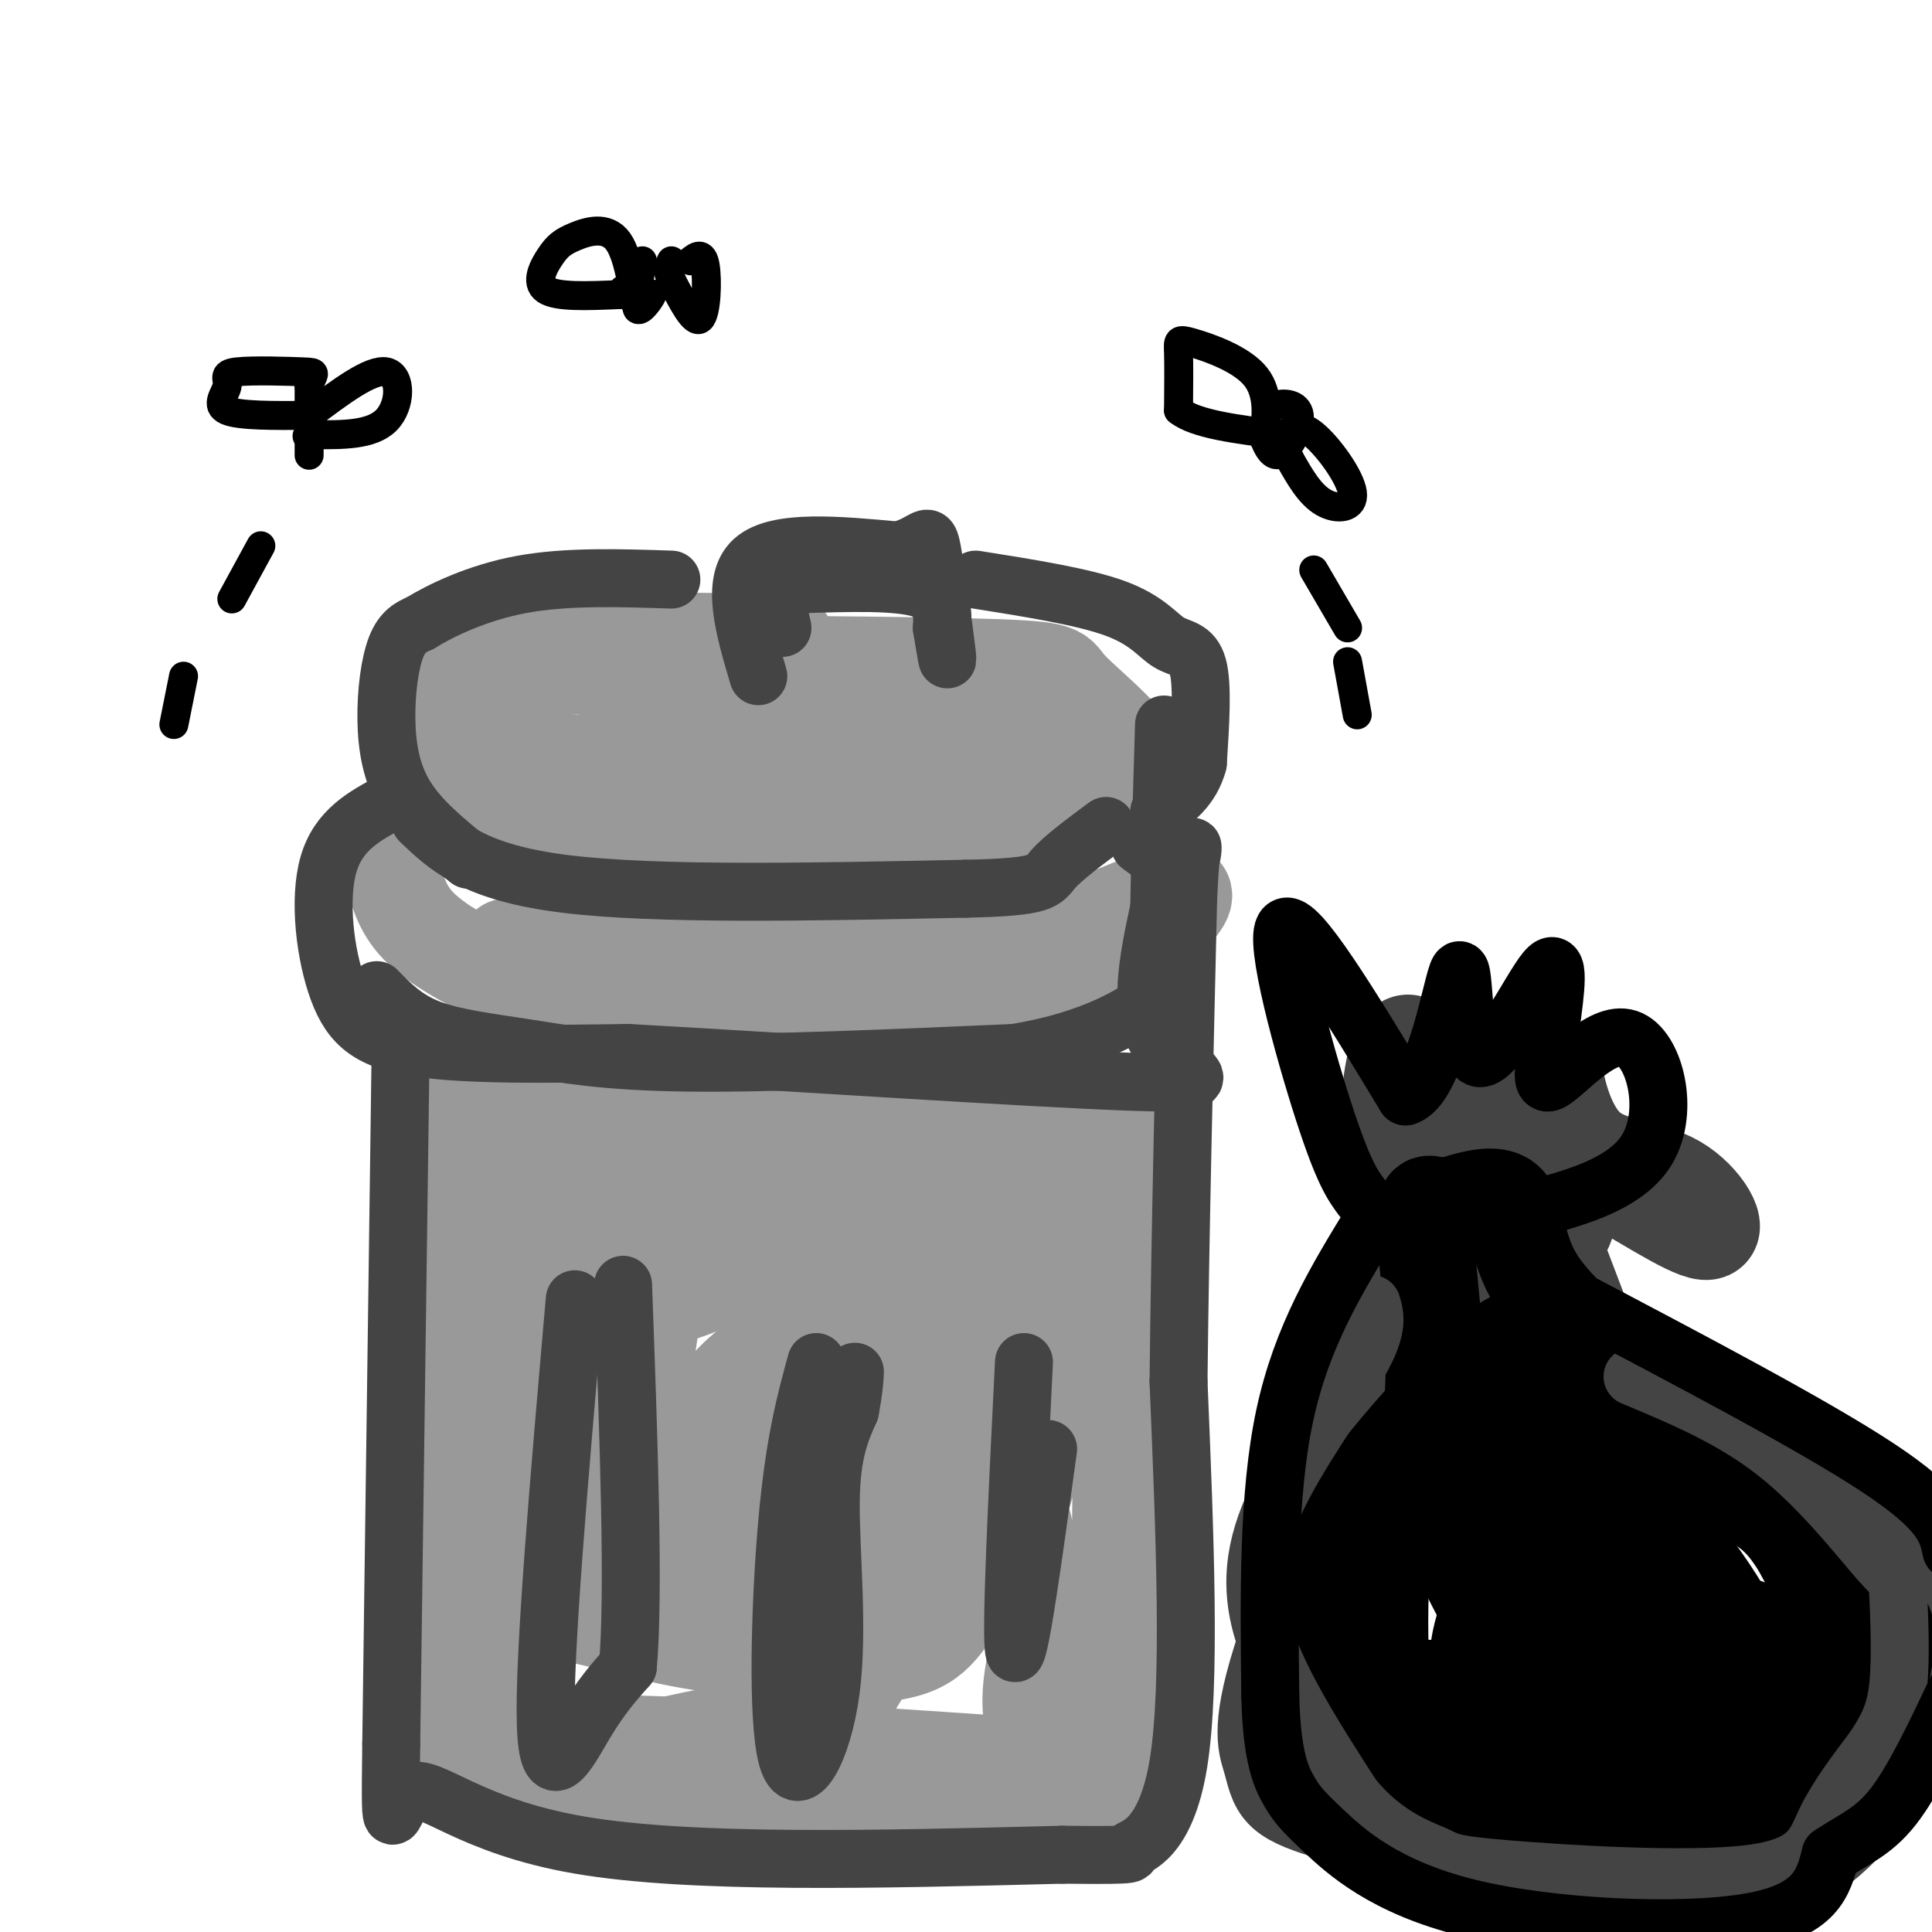 <svg viewBox='0 0 400 400' version='1.1' xmlns='http://www.w3.org/2000/svg' xmlns:xlink='http://www.w3.org/1999/xlink'><g fill='none' stroke='rgb(153,153,153)' stroke-width='20' stroke-linecap='round' stroke-linejoin='round'><path d='M163,133c-20.566,-0.332 -41.132,-0.664 -51,0c-9.868,0.664 -9.036,2.325 -10,3c-0.964,0.675 -3.722,0.363 -6,5c-2.278,4.637 -4.074,14.222 -3,19c1.074,4.778 5.020,4.748 9,6c3.980,1.252 7.994,3.786 23,5c15.006,1.214 41.003,1.107 67,1'/><path d='M192,172c13.571,0.399 13.997,0.896 18,0c4.003,-0.896 11.581,-3.185 16,-5c4.419,-1.815 5.679,-3.155 7,-5c1.321,-1.845 2.705,-4.193 0,-8c-2.705,-3.807 -9.498,-9.072 -12,-12c-2.502,-2.928 -0.712,-3.519 -21,-4c-20.288,-0.481 -62.654,-0.852 -82,0c-19.346,0.852 -15.673,2.926 -12,5'/><path d='M106,143c-1.530,2.393 0.645,5.876 -2,9c-2.645,3.124 -10.111,5.889 11,6c21.111,0.111 70.799,-2.432 90,-4c19.201,-1.568 7.915,-2.162 1,-3c-6.915,-0.838 -9.457,-1.919 -12,-3'/><path d='M194,148c-13.270,-1.121 -40.443,-2.424 -54,-1c-13.557,1.424 -13.496,5.576 -3,8c10.496,2.424 31.427,3.121 41,2c9.573,-1.121 7.786,-4.061 6,-7'/><path d='M184,150c0.667,-2.167 -0.667,-4.083 -2,-6'/><path d='M81,179c0.899,4.173 1.798,8.345 5,12c3.202,3.655 8.708,6.792 13,9c4.292,2.208 7.369,3.488 26,4c18.631,0.512 52.815,0.256 87,0'/><path d='M212,204c22.286,-4.857 34.500,-17.000 33,-19c-1.500,-2.000 -16.714,6.143 -30,10c-13.286,3.857 -24.643,3.429 -36,3'/><path d='M179,198c-18.333,0.167 -46.167,-0.917 -74,-2'/><path d='M95,221c2.667,10.000 5.333,20.000 6,43c0.667,23.000 -0.667,59.000 -2,95'/><path d='M99,359c-5.333,15.267 -17.667,5.933 1,3c18.667,-2.933 68.333,0.533 118,4'/><path d='M218,366c21.689,4.978 16.911,15.422 15,-2c-1.911,-17.422 -0.956,-62.711 0,-108'/><path d='M233,256c-0.643,-20.143 -2.250,-16.500 0,-17c2.250,-0.500 8.357,-5.143 -6,-7c-14.357,-1.857 -49.179,-0.929 -84,0'/><path d='M143,232c-19.167,-0.333 -25.083,-1.167 -31,-2'/><path d='M112,230c-5.222,13.200 -2.778,47.200 0,68c2.778,20.800 5.889,28.400 9,36'/><path d='M121,334c1.791,-12.222 1.770,-60.778 2,-69c0.230,-8.222 0.711,23.890 3,42c2.289,18.110 6.387,22.217 11,23c4.613,0.783 9.742,-1.759 14,-6c4.258,-4.241 7.646,-10.180 12,-17c4.354,-6.820 9.672,-14.520 12,-21c2.328,-6.480 1.664,-11.740 1,-17'/><path d='M176,269c-2.720,-5.607 -10.021,-11.123 -17,-13c-6.979,-1.877 -13.635,-0.114 -17,0c-3.365,0.114 -3.440,-1.421 -5,6c-1.560,7.421 -4.607,23.797 -4,33c0.607,9.203 4.866,11.234 13,12c8.134,0.766 20.143,0.269 28,-1c7.857,-1.269 11.564,-3.309 16,-10c4.436,-6.691 9.602,-18.032 12,-24c2.398,-5.968 2.026,-6.563 -1,-10c-3.026,-3.437 -8.708,-9.715 -15,-13c-6.292,-3.285 -13.194,-3.577 -21,-4c-7.806,-0.423 -16.516,-0.978 -23,1c-6.484,1.978 -10.742,6.489 -15,11'/><path d='M127,257c-5.043,3.833 -10.152,7.916 -3,5c7.152,-2.916 26.563,-12.832 36,-17c9.437,-4.168 8.899,-2.588 10,-1c1.101,1.588 3.839,3.185 7,6c3.161,2.815 6.744,6.847 8,20c1.256,13.153 0.184,35.426 1,37c0.816,1.574 3.519,-17.550 4,-28c0.481,-10.450 -1.259,-12.225 -3,-14'/><path d='M187,265c0.976,-2.167 4.917,-0.583 -10,-5c-14.917,-4.417 -48.690,-14.833 -64,0c-15.310,14.833 -12.155,54.917 -9,95'/><path d='M104,355c0.262,16.620 5.418,10.669 2,9c-3.418,-1.669 -15.411,0.944 6,3c21.411,2.056 76.226,3.553 98,3c21.774,-0.553 10.507,-3.158 6,-9c-4.507,-5.842 -2.253,-14.921 0,-24'/><path d='M216,337c-1.925,-14.380 -6.736,-38.329 -14,-39c-7.264,-0.671 -16.980,21.936 -28,31c-11.020,9.064 -23.346,4.584 -29,3c-5.654,-1.584 -4.638,-0.273 -11,-7c-6.362,-6.727 -20.104,-21.494 -27,-30c-6.896,-8.506 -6.948,-10.753 -7,-13'/><path d='M100,282c-2.119,-2.262 -3.917,-1.417 -5,-13c-1.083,-11.583 -1.452,-35.595 -2,-35c-0.548,0.595 -1.274,25.798 -2,51'/><path d='M91,285c-1.743,25.683 -5.101,64.389 1,79c6.101,14.611 21.663,5.125 37,0c15.337,-5.125 30.451,-5.889 39,-9c8.549,-3.111 10.532,-8.568 12,-13c1.468,-4.432 2.419,-7.838 2,-11c-0.419,-3.162 -2.210,-6.081 -4,-9'/><path d='M178,322c-5.643,-4.284 -17.751,-10.495 -27,-15c-9.249,-4.505 -15.639,-7.303 -19,-5c-3.361,2.303 -3.694,9.706 -3,14c0.694,4.294 2.416,5.478 7,6c4.584,0.522 12.029,0.383 18,0c5.971,-0.383 10.468,-1.011 16,-6c5.532,-4.989 12.098,-14.340 15,-22c2.902,-7.660 2.139,-13.631 1,-19c-1.139,-5.369 -2.653,-10.138 -4,-13c-1.347,-2.862 -2.528,-3.818 -10,-6c-7.472,-2.182 -21.236,-5.591 -35,-9'/><path d='M137,247c5.471,-1.690 36.647,-1.413 51,0c14.353,1.413 11.881,3.964 13,8c1.119,4.036 5.829,9.556 10,14c4.171,4.444 7.803,7.812 0,21c-7.803,13.188 -27.040,36.195 -33,38c-5.960,1.805 1.357,-17.591 3,-29c1.643,-11.409 -2.388,-14.831 -6,-17c-3.612,-2.169 -6.806,-3.084 -10,-4'/><path d='M165,278c-4.461,0.773 -10.613,4.707 -15,10c-4.387,5.293 -7.009,11.946 -8,16c-0.991,4.054 -0.351,5.507 1,7c1.351,1.493 3.413,3.024 8,-5c4.587,-8.024 11.698,-25.604 15,-29c3.302,-3.396 2.794,7.391 -8,20c-10.794,12.609 -31.872,27.040 -41,33c-9.128,5.960 -6.304,3.451 0,4c6.304,0.549 16.087,4.157 28,6c11.913,1.843 25.957,1.922 40,2'/><path d='M185,342c8.572,-1.384 10.001,-5.844 14,-11c3.999,-5.156 10.566,-11.009 14,-26c3.434,-14.991 3.735,-39.121 -1,-50c-4.735,-10.879 -14.506,-8.506 -28,-8c-13.494,0.506 -30.713,-0.855 -40,0c-9.287,0.855 -10.644,3.928 -12,7'/><path d='M132,254c-2.392,3.129 -2.372,7.453 -2,11c0.372,3.547 1.095,6.318 13,2c11.905,-4.318 34.991,-15.723 45,-16c10.009,-0.277 6.941,10.575 -1,20c-7.941,9.425 -20.753,17.422 -24,15c-3.247,-2.422 3.072,-15.263 7,-22c3.928,-6.737 5.464,-7.368 7,-8'/><path d='M177,256c-3.381,6.250 -15.333,25.874 -20,35c-4.667,9.126 -2.049,7.752 6,-3c8.049,-10.752 21.529,-30.882 22,-31c0.471,-0.118 -12.065,19.776 -17,29c-4.935,9.224 -2.267,7.778 0,8c2.267,0.222 4.134,2.111 6,4'/><path d='M174,298c4.041,-0.596 11.145,-4.088 15,-6c3.855,-1.912 4.461,-2.246 10,-13c5.539,-10.754 16.011,-31.930 6,-41c-10.011,-9.070 -40.506,-6.035 -71,-3'/><path d='M134,235c-19.929,-0.417 -34.250,0.042 -17,0c17.250,-0.042 66.071,-0.583 87,0c20.929,0.583 13.964,2.292 7,4'/><path d='M211,239c2.555,2.464 5.441,6.626 8,10c2.559,3.374 4.791,5.962 1,20c-3.791,14.038 -13.604,39.526 -18,50c-4.396,10.474 -3.376,5.935 -8,5c-4.624,-0.935 -14.893,1.733 -26,1c-11.107,-0.733 -23.054,-4.866 -35,-9'/><path d='M133,316c-1.333,-3.167 12.833,-6.583 27,-10'/></g>
<g fill='none' stroke='rgb(68,68,68)' stroke-width='20' stroke-linecap='round' stroke-linejoin='round'><path d='M288,252c-0.399,-9.976 -0.797,-19.952 0,-27c0.797,-7.048 2.791,-11.167 5,-8c2.209,3.167 4.633,13.622 7,18c2.367,4.378 4.676,2.679 8,0c3.324,-2.679 7.662,-6.340 12,-10'/><path d='M320,225c2.129,-2.852 1.453,-4.983 2,-2c0.547,2.983 2.318,11.081 7,15c4.682,3.919 12.276,3.659 18,7c5.724,3.341 9.580,10.284 6,10c-3.580,-0.284 -14.594,-7.795 -21,-11c-6.406,-3.205 -8.203,-2.102 -10,-1'/><path d='M322,243c-3.850,-0.458 -8.475,-1.102 -15,0c-6.525,1.102 -14.949,3.951 -12,5c2.949,1.049 17.271,0.300 24,1c6.729,0.700 5.864,2.850 5,5'/><path d='M300,261c0.288,3.526 0.575,7.051 0,8c-0.575,0.949 -2.013,-0.679 -9,13c-6.987,13.679 -19.522,42.667 -25,59c-5.478,16.333 -3.898,20.013 -3,23c0.898,2.987 1.114,5.282 3,7c1.886,1.718 5.443,2.859 9,4'/><path d='M275,375c5.337,3.140 14.179,8.991 20,10c5.821,1.009 8.622,-2.822 11,-2c2.378,0.822 4.332,6.298 12,9c7.668,2.702 21.048,2.629 29,2c7.952,-0.629 10.476,-1.815 13,-3'/><path d='M360,391c2.623,-0.421 2.681,0.025 8,-3c5.319,-3.025 15.900,-9.522 21,-21c5.100,-11.478 4.719,-27.936 3,-37c-1.719,-9.064 -4.777,-10.732 -11,-15c-6.223,-4.268 -15.612,-11.134 -25,-18'/><path d='M356,297c-7.989,-6.006 -15.461,-12.022 -27,-21c-11.539,-8.978 -27.145,-20.917 -37,-19c-9.855,1.917 -13.959,17.691 -16,28c-2.041,10.309 -2.021,15.155 -2,20'/><path d='M274,305c-0.333,11.500 -0.167,30.250 0,49'/><path d='M321,256c0.000,0.000 8.000,21.000 8,21'/></g>
<g fill='none' stroke='rgb(0,0,0)' stroke-width='20' stroke-linecap='round' stroke-linejoin='round'><path d='M309,281c-7.054,7.528 -14.108,15.056 -18,22c-3.892,6.944 -4.621,13.305 -5,21c-0.379,7.695 -0.407,16.725 0,21c0.407,4.275 1.249,3.795 4,4c2.751,0.205 7.409,1.094 12,0c4.591,-1.094 9.114,-4.172 12,-6c2.886,-1.828 4.134,-2.408 6,-9c1.866,-6.592 4.348,-19.198 2,-20c-2.348,-0.802 -9.528,10.199 -13,18c-3.472,7.801 -3.236,12.400 -3,17'/><path d='M306,349c-1.660,3.806 -4.310,4.820 0,5c4.310,0.180 15.582,-0.473 21,-1c5.418,-0.527 4.984,-0.926 6,-3c1.016,-2.074 3.482,-5.822 5,-12c1.518,-6.178 2.086,-14.785 0,-22c-2.086,-7.215 -6.827,-13.037 -10,-22c-3.173,-8.963 -4.777,-21.067 -14,-17c-9.223,4.067 -26.064,24.305 -34,35c-7.936,10.695 -6.968,11.848 -6,13'/><path d='M274,325c-1.762,6.498 -3.166,16.244 -3,23c0.166,6.756 1.902,10.521 7,14c5.098,3.479 13.556,6.671 24,11c10.444,4.329 22.873,9.795 34,7c11.127,-2.795 20.952,-13.852 25,-21c4.048,-7.148 2.321,-10.386 1,-13c-1.321,-2.614 -2.234,-4.604 -7,-5c-4.766,-0.396 -13.383,0.802 -22,2'/><path d='M333,343c-3.830,2.085 -2.404,6.298 -3,0c-0.596,-6.298 -3.212,-23.108 -5,-22c-1.788,1.108 -2.747,20.132 -4,18c-1.253,-2.132 -2.799,-25.420 0,-32c2.799,-6.580 9.943,3.549 18,15c8.057,11.451 17.029,24.226 26,37'/><path d='M365,359c3.685,2.207 -0.101,-10.776 -7,-23c-6.899,-12.224 -16.910,-23.689 -24,-28c-7.090,-4.311 -11.260,-1.468 -14,-1c-2.740,0.468 -4.052,-1.438 -5,4c-0.948,5.438 -1.532,18.221 -1,25c0.532,6.779 2.182,7.556 3,1c0.818,-6.556 0.805,-20.445 0,-28c-0.805,-7.555 -2.403,-8.778 -4,-10'/><path d='M313,299c-1.609,-2.785 -3.630,-4.748 -3,-6c0.630,-1.252 3.913,-1.791 13,1c9.087,2.791 23.979,8.914 33,13c9.021,4.086 12.171,6.137 16,12c3.829,5.863 8.339,15.540 7,13c-1.339,-2.540 -8.525,-17.297 -16,-27c-7.475,-9.703 -15.237,-14.351 -23,-19'/><path d='M340,286c-8.333,-6.726 -17.667,-14.042 -22,-21c-4.333,-6.958 -3.667,-13.560 -6,-16c-2.333,-2.440 -7.667,-0.720 -13,1'/><path d='M299,250c-3.000,-0.467 -4.000,-2.133 -4,2c0.000,4.133 1.000,14.067 2,24'/><path d='M297,276c0.059,9.754 -0.792,22.138 -1,28c-0.208,5.862 0.228,5.202 5,15c4.772,9.798 13.880,30.056 27,37c13.120,6.944 30.253,0.575 37,-3c6.747,-3.575 3.108,-4.357 2,-6c-1.108,-1.643 0.316,-4.147 0,-6c-0.316,-1.853 -2.373,-3.053 -5,-4c-2.627,-0.947 -5.823,-1.640 -11,-2c-5.177,-0.360 -12.336,-0.389 -16,1c-3.664,1.389 -3.832,4.194 -4,7'/><path d='M331,343c-0.724,4.805 -0.533,13.316 1,19c1.533,5.684 4.408,8.541 12,11c7.592,2.459 19.902,4.521 28,2c8.098,-2.521 11.985,-9.624 15,-19c3.015,-9.376 5.158,-21.024 2,-20c-3.158,1.024 -11.617,14.721 -17,21c-5.383,6.279 -7.692,5.139 -10,4'/><path d='M362,361c-7.835,1.418 -22.423,2.964 -33,0c-10.577,-2.964 -17.142,-10.438 -21,-11c-3.858,-0.562 -5.007,5.790 -5,10c0.007,4.210 1.170,6.280 1,8c-0.170,1.720 -1.675,3.090 4,4c5.675,0.910 18.528,1.360 26,-1c7.472,-2.360 9.563,-7.532 11,-12c1.437,-4.468 2.218,-8.234 3,-12'/><path d='M348,347c0.500,-4.500 0.250,-9.750 0,-15'/></g>
<g fill='none' stroke='rgb(68,68,68)' stroke-width='12' stroke-linecap='round' stroke-linejoin='round'><path d='M87,170c5.583,5.333 11.167,10.667 30,13c18.833,2.333 50.917,1.667 83,1'/><path d='M200,184c16.422,-0.333 15.978,-1.667 18,-4c2.022,-2.333 6.511,-5.667 11,-9'/><path d='M157,140c-2.917,-9.833 -5.833,-19.667 -1,-24c4.833,-4.333 17.417,-3.167 30,-2'/><path d='M186,114c6.036,-1.619 6.125,-4.667 7,0c0.875,4.667 2.536,17.048 3,21c0.464,3.952 -0.268,-0.524 -1,-5'/><path d='M195,130c0.111,-2.511 0.889,-6.289 -4,-8c-4.889,-1.711 -15.444,-1.356 -26,-1'/><path d='M165,121c-4.833,1.333 -3.917,5.167 -3,9'/><path d='M78,205c2.964,3.030 5.929,6.060 11,8c5.071,1.940 12.250,2.792 20,4c7.750,1.208 16.071,2.774 33,3c16.929,0.226 42.464,-0.887 68,-2'/><path d='M210,218c17.067,-2.756 25.733,-8.644 30,-12c4.267,-3.356 4.133,-4.178 4,-5'/><path d='M119,269c-3.222,36.889 -6.444,73.778 -6,88c0.444,14.222 4.556,5.778 8,0c3.444,-5.778 6.222,-8.889 9,-12'/><path d='M130,345c1.333,-15.167 0.167,-47.083 -1,-79'/><path d='M169,282c-2.257,8.255 -4.514,16.510 -6,33c-1.486,16.490 -2.203,41.214 0,49c2.203,7.786 7.324,-1.365 9,-14c1.676,-12.635 -0.093,-28.753 0,-39c0.093,-10.247 2.046,-14.624 4,-19'/><path d='M176,292c0.833,-4.500 0.917,-6.250 1,-8'/><path d='M212,282c-1.417,28.500 -2.833,57.000 -2,60c0.833,3.000 3.917,-19.500 7,-42'/><path d='M83,213c0.000,0.000 -2.000,148.000 -2,148'/><path d='M81,361c-0.298,24.536 -0.042,11.875 4,10c4.042,-1.875 11.869,7.036 35,11c23.131,3.964 61.565,2.982 100,2'/><path d='M220,384c18.048,0.214 13.167,-0.250 14,-1c0.833,-0.750 7.381,-1.786 10,-18c2.619,-16.214 1.310,-47.607 0,-79'/><path d='M244,286c0.333,-29.833 1.167,-64.917 2,-100'/><path d='M246,186c0.756,-16.933 1.644,-9.267 0,-7c-1.644,2.267 -5.822,-0.867 -10,-4'/><path d='M97,178c-5.012,-4.101 -10.024,-8.202 -13,-13c-2.976,-4.798 -3.917,-10.292 -4,-16c-0.083,-5.708 0.690,-11.631 2,-15c1.310,-3.369 3.155,-4.185 5,-5'/><path d='M87,129c4.067,-2.511 11.733,-6.289 21,-8c9.267,-1.711 20.133,-1.356 31,-1'/><path d='M202,120c11.190,1.774 22.381,3.548 29,6c6.619,2.452 8.667,5.583 11,7c2.333,1.417 4.952,1.119 6,5c1.048,3.881 0.524,11.940 0,20'/><path d='M248,158c-1.333,5.000 -4.667,7.500 -8,10'/><path d='M81,166c-5.470,2.905 -10.940,5.810 -13,13c-2.060,7.190 -0.708,18.667 2,26c2.708,7.333 6.774,10.524 17,12c10.226,1.476 26.613,1.238 43,1'/><path d='M130,218c30.107,1.655 83.875,5.292 105,6c21.125,0.708 9.607,-1.512 5,-8c-4.607,-6.488 -2.304,-17.244 0,-28'/><path d='M240,188c0.167,-11.000 0.583,-24.500 1,-38'/><path d='M284,270c0.702,2.357 1.405,4.714 -2,11c-3.405,6.286 -10.917,16.500 -16,26c-5.083,9.500 -7.738,18.286 -5,29c2.738,10.714 10.869,23.357 19,36'/><path d='M280,372c6.632,8.156 13.711,10.544 17,12c3.289,1.456 2.789,1.978 15,3c12.211,1.022 37.134,2.544 50,1c12.866,-1.544 13.676,-6.156 16,-11c2.324,-4.844 6.162,-9.922 10,-15'/><path d='M388,362c2.679,-4.145 4.375,-7.009 5,-13c0.625,-5.991 0.178,-15.111 0,-19c-0.178,-3.889 -0.086,-2.547 -4,-7c-3.914,-4.453 -11.832,-14.701 -21,-22c-9.168,-7.299 -19.584,-11.650 -30,-16'/></g>
<g fill='none' stroke='rgb(0,0,0)' stroke-width='6' stroke-linecap='round' stroke-linejoin='round'><path d='M261,89c1.101,2.935 2.202,5.869 4,5c1.798,-0.869 4.292,-5.542 4,-8c-0.292,-2.458 -3.369,-2.702 -5,-2c-1.631,0.702 -1.815,2.351 -2,4'/><path d='M262,88c-0.022,-1.228 0.922,-6.298 -2,-10c-2.922,-3.702 -9.710,-6.035 -13,-7c-3.290,-0.965 -3.083,-0.561 -3,2c0.083,2.561 0.041,7.281 0,12'/><path d='M244,85c3.500,2.833 12.250,3.917 21,5'/><path d='M266,90c1.494,-1.244 2.988,-2.488 6,0c3.012,2.488 7.542,8.708 8,12c0.458,3.292 -3.155,3.655 -6,2c-2.845,-1.655 -4.923,-5.327 -7,-9'/><path d='M267,95c-1.333,-2.167 -1.167,-3.083 -1,-4'/><path d='M133,54c-0.822,4.622 -1.644,9.244 -1,10c0.644,0.756 2.756,-2.356 3,-3c0.244,-0.644 -1.378,1.178 -3,3'/><path d='M132,64c-0.888,-2.610 -1.608,-10.636 -4,-14c-2.392,-3.364 -6.456,-2.067 -9,-1c-2.544,1.067 -3.570,1.903 -5,4c-1.430,2.097 -3.266,5.456 -1,7c2.266,1.544 8.633,1.272 15,1'/><path d='M128,61c2.667,0.000 1.833,-0.500 1,-1'/><path d='M143,54c1.244,-0.978 2.489,-1.956 3,1c0.511,2.956 0.289,9.844 -1,11c-1.289,1.156 -3.644,-3.422 -6,-8'/><path d='M139,58c-1.000,-2.000 -0.500,-3.000 0,-4'/><path d='M64,88c0.000,3.667 0.000,7.333 0,6c0.000,-1.333 0.000,-7.667 0,-14'/><path d='M64,80c0.605,-2.817 2.118,-2.860 -1,-3c-3.118,-0.140 -10.867,-0.378 -14,0c-3.133,0.378 -1.651,1.371 -2,3c-0.349,1.629 -2.528,3.894 0,5c2.528,1.106 9.764,1.053 17,1'/><path d='M64,86c6.422,-4.844 12.844,-9.689 16,-9c3.156,0.689 3.044,6.911 0,10c-3.044,3.089 -9.022,3.044 -15,3'/><path d='M65,90c-2.500,0.500 -1.250,0.250 0,0'/><path d='M54,113c0.000,0.000 -6.000,11.000 -6,11'/><path d='M38,140c0.000,0.000 -2.000,10.000 -2,10'/><path d='M272,118c0.000,0.000 7.000,12.000 7,12'/><path d='M279,137c0.000,0.000 2.000,11.000 2,11'/></g>
<g fill='none' stroke='rgb(0,0,0)' stroke-width='12' stroke-linecap='round' stroke-linejoin='round'><path d='M282,248c-1.933,-2.600 -3.867,-5.200 -8,-18c-4.133,-12.800 -10.467,-35.800 -8,-38c2.467,-2.200 13.733,16.400 25,35'/><path d='M291,227c6.337,-1.890 9.678,-24.115 11,-26c1.322,-1.885 0.625,16.569 4,18c3.375,1.431 10.821,-14.163 14,-18c3.179,-3.837 2.089,4.081 1,12'/><path d='M321,213c-0.652,5.215 -2.783,12.254 0,11c2.783,-1.254 10.480,-10.799 16,-9c5.520,1.799 8.863,14.943 4,23c-4.863,8.057 -17.931,11.029 -31,14'/><path d='M284,253c-7.250,11.833 -14.500,23.667 -18,40c-3.500,16.333 -3.250,37.167 -3,58'/><path d='M263,351c0.271,13.252 2.448,17.382 4,20c1.552,2.618 2.478,3.722 7,8c4.522,4.278 12.641,11.729 30,16c17.359,4.271 43.960,5.363 58,3c14.040,-2.363 15.520,-8.182 17,-14'/><path d='M379,384c4.956,-3.333 8.844,-4.667 13,-10c4.156,-5.333 8.578,-14.667 13,-24'/><path d='M404,321c-0.833,-4.083 -1.667,-8.167 -15,-17c-13.333,-8.833 -39.167,-22.417 -65,-36'/></g>
</svg>
